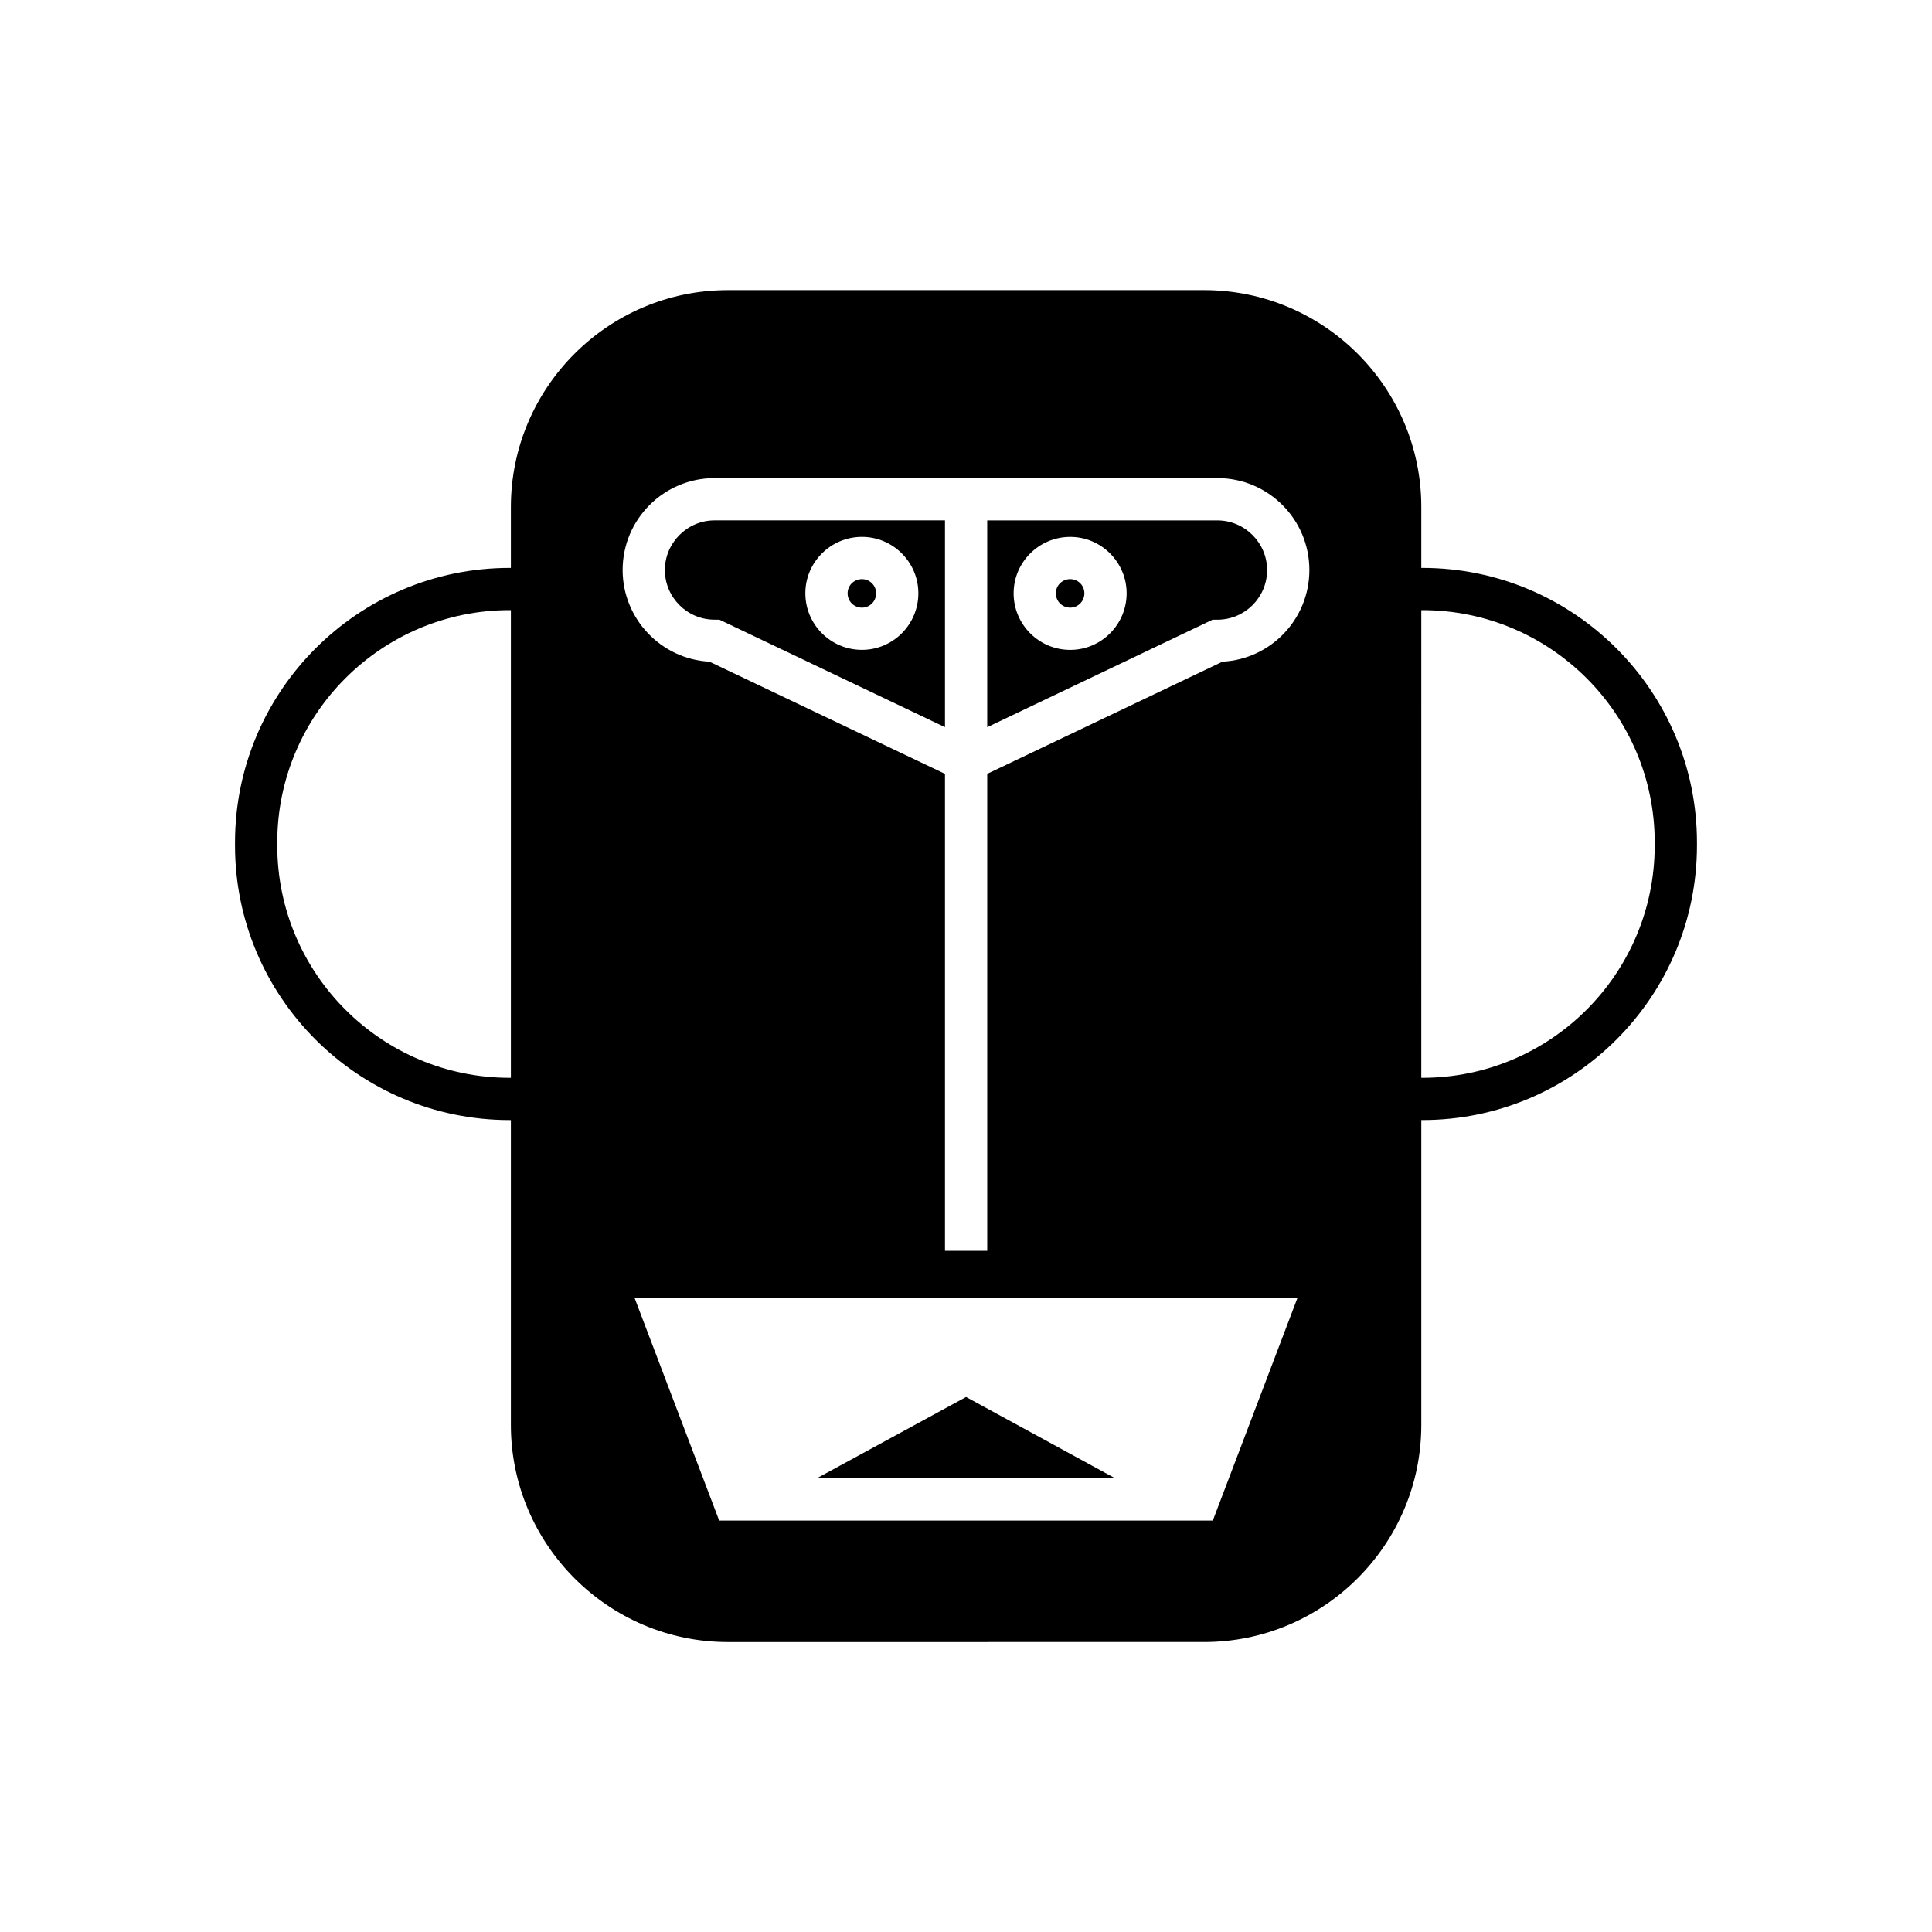 <?xml version="1.0" encoding="UTF-8"?>
<!-- Uploaded to: ICON Repo, www.svgrepo.com, Generator: ICON Repo Mixer Tools -->
<svg fill="#000000" width="800px" height="800px" version="1.1" viewBox="144 144 512 512" xmlns="http://www.w3.org/2000/svg">
 <g>
  <path d="m400.02 514.22-39.578 21.551h79.098z"/>
  <path d="m427.62 297.47c-2.129 0-3.809 1.68-3.809 3.75 0 2.129 1.68 3.805 3.809 3.805 2.07 0 3.75-1.68 3.75-3.805 0-2.07-1.68-3.75-3.75-3.75z"/>
  <path d="m466.64 281.91h-61.016v54.805l59.73-28.492h1.289c7.223 0 13.156-5.879 13.156-13.156-0.004-7.223-5.938-13.156-13.16-13.156zm-39.016 34.316c-8.285 0-15.004-6.719-15.004-15.004 0-8.23 6.719-14.945 15.004-14.945 8.23 0 14.945 6.719 14.945 14.945 0 8.285-6.719 15.004-14.945 15.004z"/>
  <path d="m372.43 305.03c2.07 0 3.75-1.68 3.75-3.805 0-2.07-1.68-3.75-3.75-3.75-2.129 0-3.805 1.68-3.805 3.75-0.004 2.125 1.676 3.805 3.805 3.805z"/>
  <path d="m320.2 295.06c0 7.277 5.934 13.156 13.156 13.156h1.289l59.785 28.492v-54.805h-61.074c-7.223 0-13.156 5.934-13.156 13.156zm52.23-8.789c8.23 0 14.945 6.719 14.945 14.945 0 8.285-6.719 15.004-14.945 15.004-8.285 0-15.004-6.719-15.004-15.004 0-8.227 6.719-14.945 15.004-14.945z"/>
  <path d="m520.94 294.5h-0.281v-16.125c0-31.684-25.805-57.492-57.547-57.492l-126.23 0.004c-31.684 0-57.492 25.805-57.492 57.492v16.121h-0.336c-40.137 0-72.773 32.637-72.773 72.773v0.785c0 40.137 32.637 72.773 72.773 72.773h0.336v80.777c0 31.684 25.805 57.547 57.492 57.547l126.23-0.004c31.738 0 57.547-25.863 57.547-57.547v-80.777h0.281c40.137 0 72.773-32.637 72.773-72.773v-0.785c0-40.137-32.637-72.77-72.773-72.77zm-241.55 135.13h-0.336c-33.922 0-61.578-27.598-61.578-61.578v-0.785c0-33.98 27.652-61.578 61.578-61.578h0.336zm186.02 117.33h-130.82l-22.445-59.059h175.72zm2.574-227.61-62.359 29.727v126.4h-11.195v-126.4l-62.418-29.727c-12.762-0.672-23.008-11.309-23.008-24.297 0-13.434 10.914-24.352 24.352-24.352h133.29c13.434 0 24.352 10.914 24.352 24.352 0 12.992-10.188 23.625-23.008 24.297zm114.53 48.703c0 33.98-27.598 61.578-61.578 61.578h-0.281l0.004-123.94h0.281c33.98 0 61.578 27.598 61.578 61.578z"/>
 </g>
</svg>